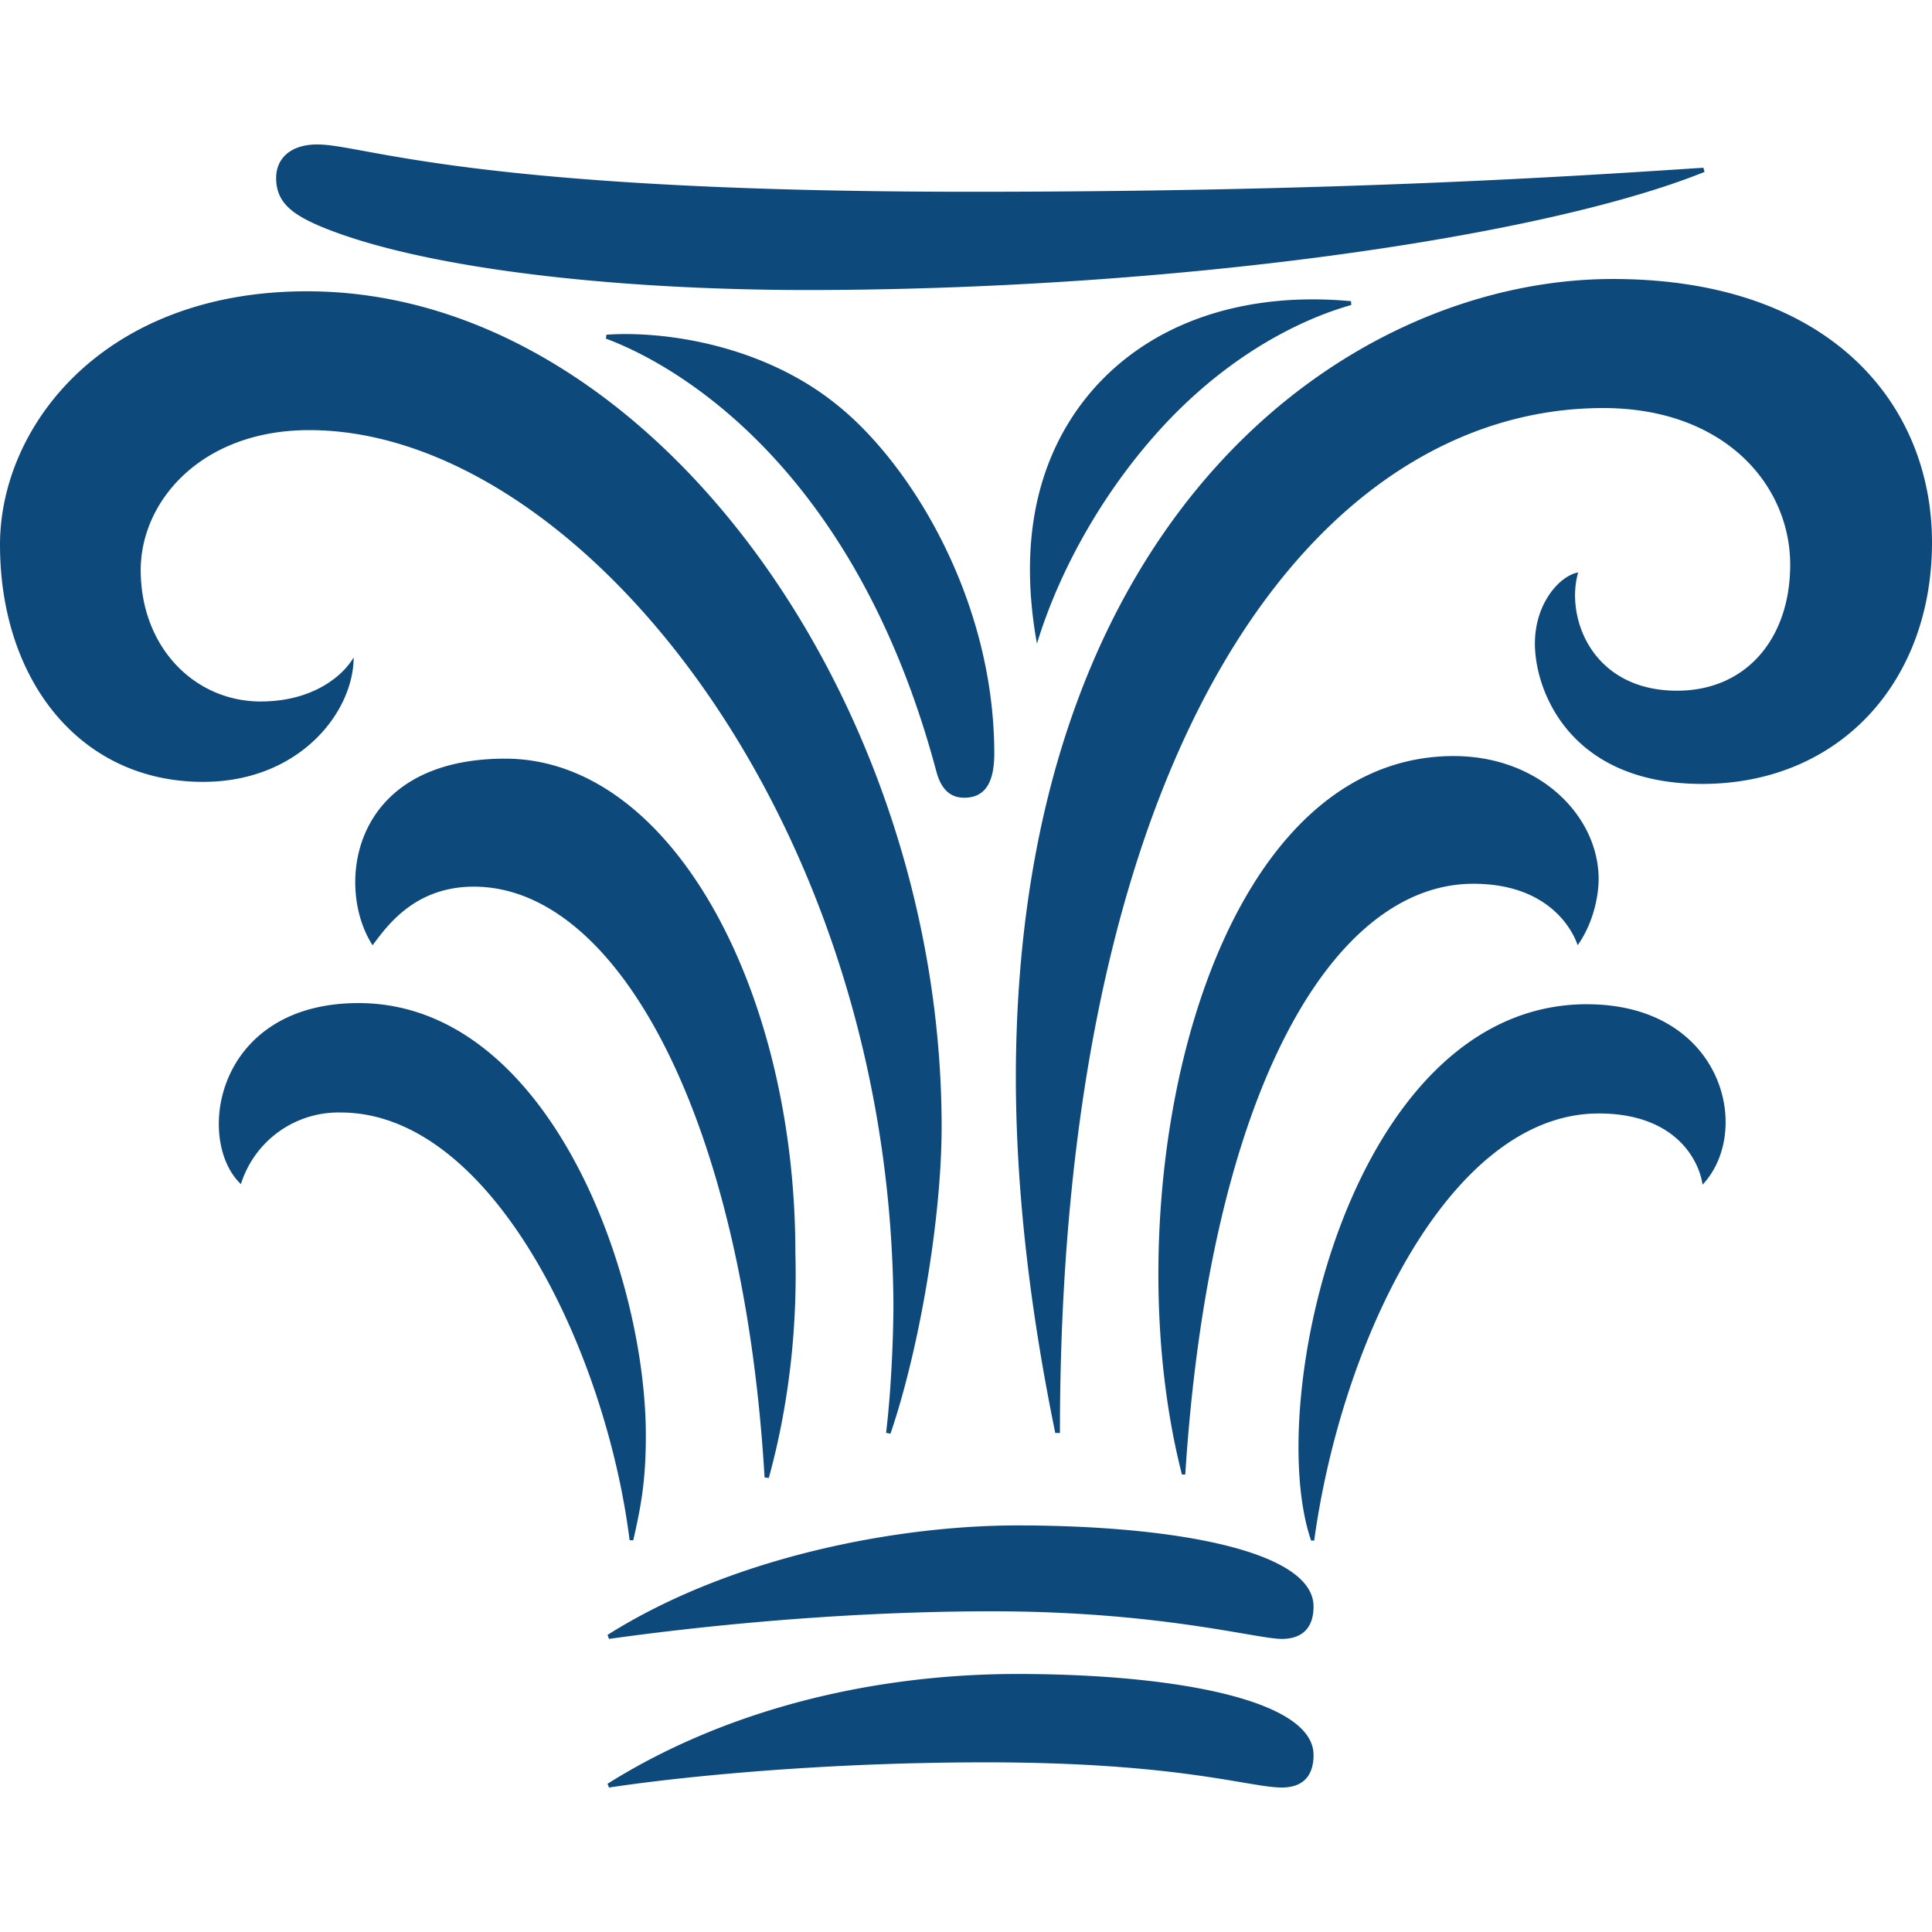 <svg xmlns="http://www.w3.org/2000/svg" width="46.05" height="46.05"><path d="M11.295 21.134c3.428 0 6.423 5.51 6.929 14.083l.101.01c.474-1.726.682-3.551.633-5.368 0-6.25-2.95-11.776-6.915-11.776-3.726 0-4.05 3.089-3.162 4.447.356-.477 1.013-1.396 2.414-1.396zm3.799 15.578c.182-.797.3-1.412.3-2.493 0-3.897-2.348-10.31-6.848-10.31-3.423 0-3.903 3.271-2.804 4.315a2.437 2.437 0 012.38-1.707c3.622 0 6.326 5.72 6.885 10.195zm22.51-14.183c.357-.498.5-1.143.5-1.578 0-1.492-1.398-2.93-3.454-2.93-5.974 0-8.19 10.454-6.478 17.124h.079c.59-9.16 3.519-14.08 6.867-14.08 1.741 0 2.34 1.035 2.486 1.464zm.224 1.407c-5.645 0-7.715 9.488-6.577 12.784h.073c.661-4.807 3.263-10.18 6.78-10.18 1.888 0 2.406 1.176 2.477 1.697 1.207-1.28.486-4.3-2.753-4.3zM24.25 39.9c-3.378 0-6.891.81-9.77 2.617l.037.09c1.397-.215 4.805-.601 8.987-.601 4.615 0 6.276.6 7.047.6.52 0 .758-.292.758-.774 0-1.328-3.362-1.932-7.059-1.932zm0-3.541c-2.883 0-6.831.754-9.77 2.61l.037.095c1.17-.164 4.906-.658 9.13-.658 4.004 0 6.298.658 6.904.658.52 0 .758-.297.758-.772 0-1.338-3.362-1.933-7.059-1.933zm13.367-22.715c-.43.074-1.032.725-1.032 1.697 0 1.11.818 3.344 3.985 3.344 3.27 0 5.48-2.43 5.48-5.756 0-3.26-2.384-6.279-7.61-6.279-6.226 0-14.227 5.558-14.227 19.068.006 2.579.315 5.395.94 8.438h.111c0-16.602 6.224-24.43 12.95-24.43 2.884 0 4.456 1.828 4.456 3.734 0 1.75-1.04 3.003-2.696 3.003-2.039 0-2.667-1.76-2.357-2.82zM8.428 15.67c-.235.413-.943 1.05-2.216 1.05-1.569 0-2.858-1.29-2.858-3.133 0-1.647 1.45-3.335 4.017-3.335 6.366 0 13.832 9.152 13.924 20.81 0 .737-.047 2.034-.175 3.09l.105.02c.684-2 1.219-5.123 1.219-7.314 0-10.158-6.942-19.915-15.127-19.915-4.856 0-7.317 3.22-7.317 6.04 0 3.214 1.894 5.653 4.839 5.653 2.31 0 3.59-1.675 3.59-2.966zM7.562 3.443c-.632 0-.98.33-.98.8 0 .581.376.872 1.124 1.18 2.266.923 6.593 1.482 11.487 1.49 8.663 0 17.513-1.234 21.435-2.815l-.027-.1c-3.19.21-8.685.573-17.465.573-11.955 0-14.458-1.128-15.574-1.128zm6.892 4.535l-.011.094c1.02.375 5.776 2.466 7.87 10.297.12.464.352.645.67.645.502 0 .716-.37.716-1.053 0-3.662-1.986-6.902-3.748-8.31-1.756-1.425-4.098-1.77-5.497-1.673zm11.732 1.16c1.492-1.588 3.703-2.176 6.016-1.959l.006.091c-.757.211-2.592.881-4.41 2.807-1.51 1.608-2.559 3.549-3.082 5.264-.584-3.23.478-5.14 1.47-6.204z" fill="#0e497b" fill-rule="evenodd"/></svg>